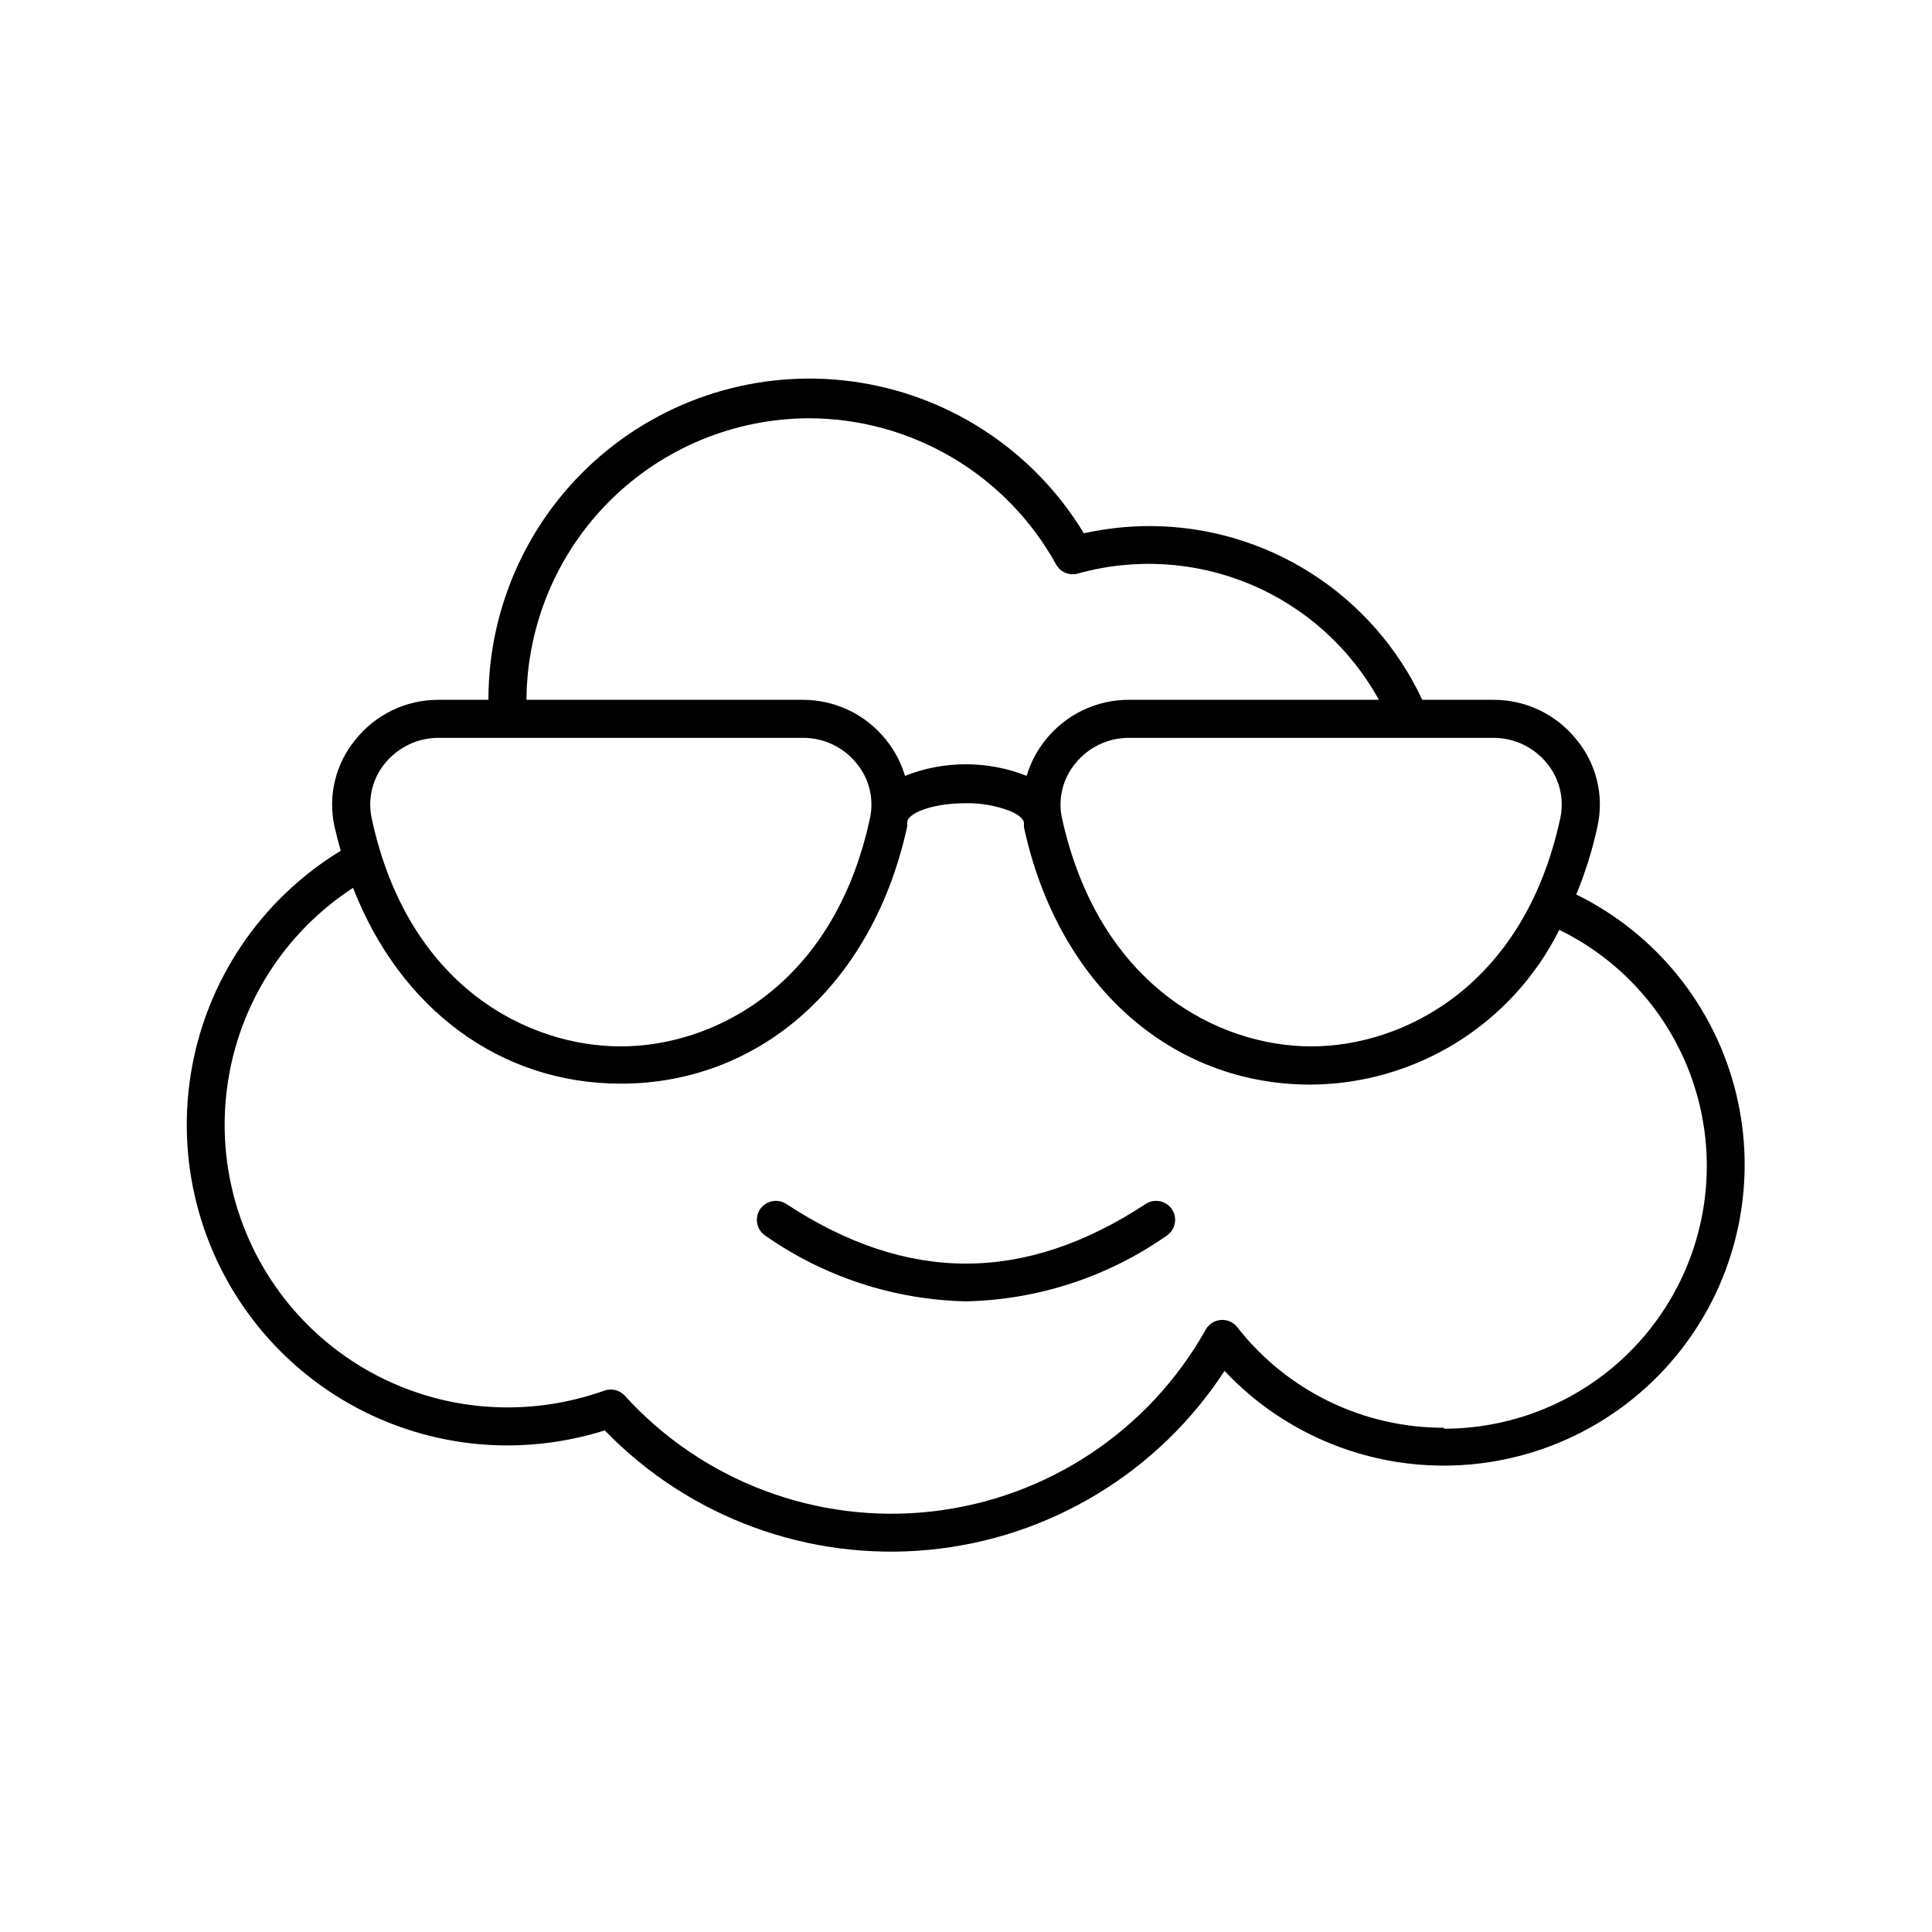 <?xml version="1.0" encoding="UTF-8"?>
<!-- Uploaded to: ICON Repo, www.iconrepo.com, Generator: ICON Repo Mixer Tools -->
<svg fill="#000000" width="800px" height="800px" version="1.1" viewBox="144 144 512 512" xmlns="http://www.w3.org/2000/svg">
 <g>
  <path d="m561.72 381.05c2.418-5.848 4.309-11.898 5.641-18.086 1.766-8.086-0.277-16.535-5.543-22.922-5.348-6.719-13.477-10.617-22.066-10.582h-18.84c-6.418-13.742-16.613-25.371-29.398-33.527-12.789-8.156-27.633-12.5-42.797-12.52-5.883 0.004-11.742 0.648-17.484 1.914-12.918-21.34-34.551-35.93-59.172-39.91-24.625-3.981-49.754 3.047-68.738 19.227-18.984 16.176-29.91 39.875-29.883 64.816h-13.199c-8.586-0.035-16.719 3.863-22.066 10.582-5.262 6.387-7.305 14.836-5.543 22.922 0.504 2.215 1.059 4.383 1.664 6.5-21.262 12.941-35.781 34.555-39.727 59.133-3.941 24.578 3.086 49.648 19.23 68.594 16.148 18.945 39.785 29.859 64.68 29.863 8.75-0.012 17.449-1.352 25.793-3.981 22.336 23.07 53.957 34.715 85.918 31.648 31.961-3.07 60.789-20.52 78.324-47.418 16.207 17.227 39.223 26.371 62.828 24.961 23.609-1.406 45.375-13.215 59.422-32.242s18.922-43.309 13.312-66.281c-5.606-22.977-21.125-42.277-42.355-52.691zm-21.969-41.512c5.539-0.012 10.781 2.492 14.258 6.801 3.301 4.059 4.582 9.395 3.477 14.508-9.574 44.488-41.562 60.457-66 60.457-24.434 0-56.223-15.969-66.047-60.457-1.113-5.121 0.188-10.469 3.527-14.508 3.453-4.312 8.684-6.816 14.207-6.801zm-181.37-84.691c13.383 0.023 26.512 3.629 38.031 10.441 11.516 6.812 21 16.586 27.465 28.301 1.125 2.035 3.5 3.035 5.742 2.418 15.125-4.234 31.238-3.234 45.727 2.836 14.484 6.074 26.492 16.863 34.078 30.617h-66.25c-8.586-0.02-16.707 3.875-22.066 10.582-2.293 2.828-4.008 6.078-5.039 9.57-10.359-4.098-21.887-4.098-32.242 0-1.035-3.492-2.746-6.742-5.039-9.57-5.336-6.68-13.418-10.57-21.969-10.582h-73.301c0.117-19.812 8.066-38.773 22.109-52.754 14.043-13.977 33.043-21.832 52.855-21.859zm-112.4 91.492c3.477-4.309 8.719-6.812 14.258-6.801h96.578c5.527-0.016 10.758 2.488 14.211 6.801 3.336 4.039 4.637 9.387 3.523 14.508-9.574 44.488-41.562 60.457-66.051 60.457-24.484 0-56.426-15.77-66-60.457h0.004c-1.105-5.113 0.176-10.449 3.477-14.508zm280.77 176.03c-21.426 0.07-41.68-9.77-54.867-26.652-1.043-1.336-2.691-2.055-4.383-1.914-1.672 0.141-3.164 1.102-3.981 2.57-15.016 26.781-41.996 44.707-72.504 48.172-30.508 3.461-60.82-7.957-81.457-30.691-0.965-1.035-2.316-1.621-3.731-1.613-0.582 0-1.164 0.105-1.711 0.305-8.23 2.934-16.906 4.434-25.645 4.434-21.68 0.004-42.297-9.379-56.531-25.73-14.234-16.352-20.684-38.07-17.688-59.539 2.996-21.473 15.145-40.59 33.309-52.422 12.445 31.992 38.945 51.891 70.938 51.891 37.18 0 66.957-26.754 75.926-68.215v-1.059c0-2.168 6.047-5.039 15.469-5.039h-0.004c4.117-0.09 8.211 0.648 12.039 2.168 1.008 0.453 3.426 1.664 3.426 3.125v1.059c8.969 41.465 38.742 68.215 75.926 68.215 13.711-0.066 27.133-3.938 38.777-11.176 11.641-7.242 21.047-17.57 27.172-29.836 19.02 9.281 32.785 26.711 37.41 47.363 4.621 20.652-0.398 42.285-13.648 58.793-13.246 16.504-33.281 26.09-54.445 26.043z"/>
  <path d="m447.61 463.07c-32.043 21.059-63.176 21.059-95.219 0h-0.004c-1.117-0.738-2.488-1-3.805-0.727-1.312 0.273-2.465 1.062-3.195 2.188-1.508 2.328-0.855 5.434 1.461 6.953 15.605 10.93 34.105 16.977 53.152 17.383 19.047-0.406 37.543-6.453 53.152-17.383 2.312-1.52 2.969-4.625 1.461-6.953-0.734-1.125-1.883-1.914-3.199-2.188-1.316-0.273-2.684-0.012-3.805 0.727z"/>
 </g>
</svg>